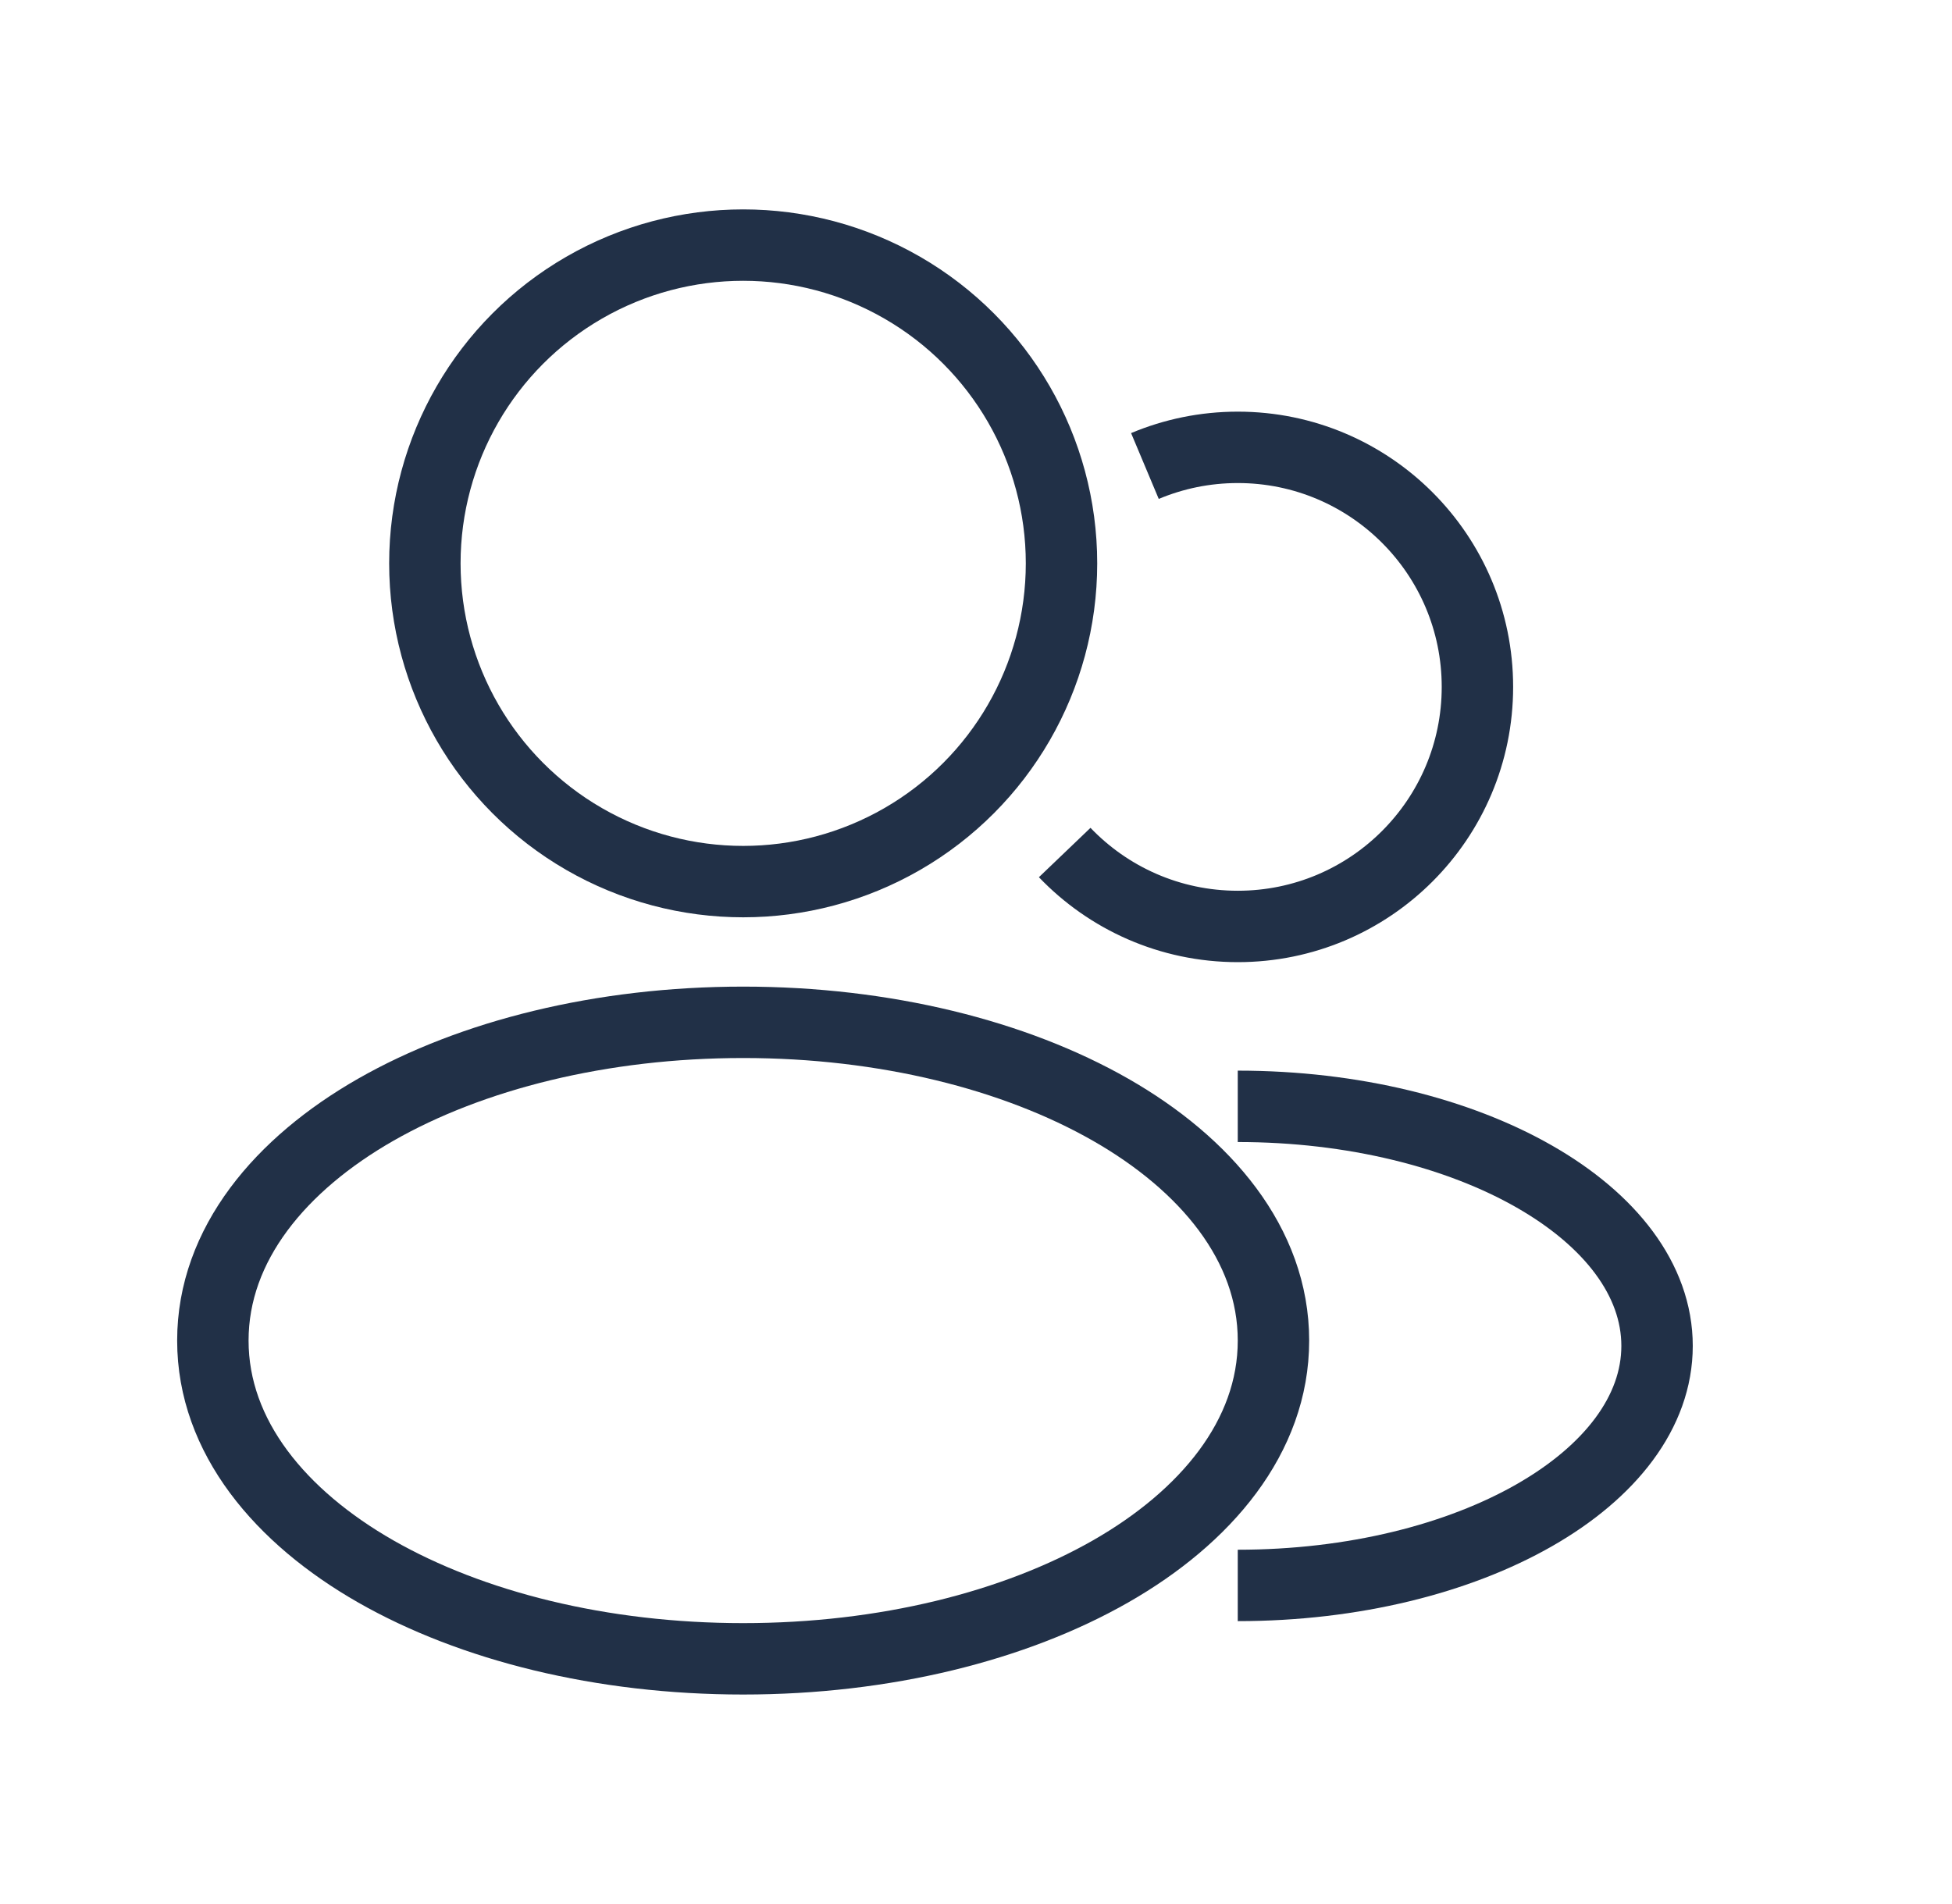 <svg width="41" height="40" viewBox="0 0 41 40" fill="none" xmlns="http://www.w3.org/2000/svg">
<circle cx="15.61" cy="11.835" r="6.686" stroke="#213047" stroke-width="1.5"/>
<path d="M15.61 34.849C18.585 34.849 21.315 34.162 23.328 33.012C25.319 31.874 26.748 30.188 26.748 28.163C26.748 26.138 25.319 24.452 23.328 23.314C21.315 22.164 18.585 21.477 15.61 21.477C12.634 21.477 9.904 22.164 7.891 23.314C5.9 24.452 4.471 26.138 4.471 28.163C4.471 30.188 5.9 31.874 7.891 33.012C9.904 34.162 12.634 34.849 15.61 34.849Z" stroke="#213047" stroke-width="1.5"/>
<path d="M24.048 9.79C24.648 9.538 25.307 9.398 25.999 9.398C28.778 9.398 31.032 11.652 31.032 14.431C31.032 17.21 28.778 19.463 25.999 19.463C24.57 19.463 23.279 18.867 22.363 17.91" stroke="#213047" stroke-width="1.5"/>
<path d="M25.998 33.307C30.862 33.307 34.805 31.054 34.805 28.275C34.805 25.495 30.862 23.242 25.998 23.242" stroke="#213047" stroke-width="1.5"/>
</svg>
